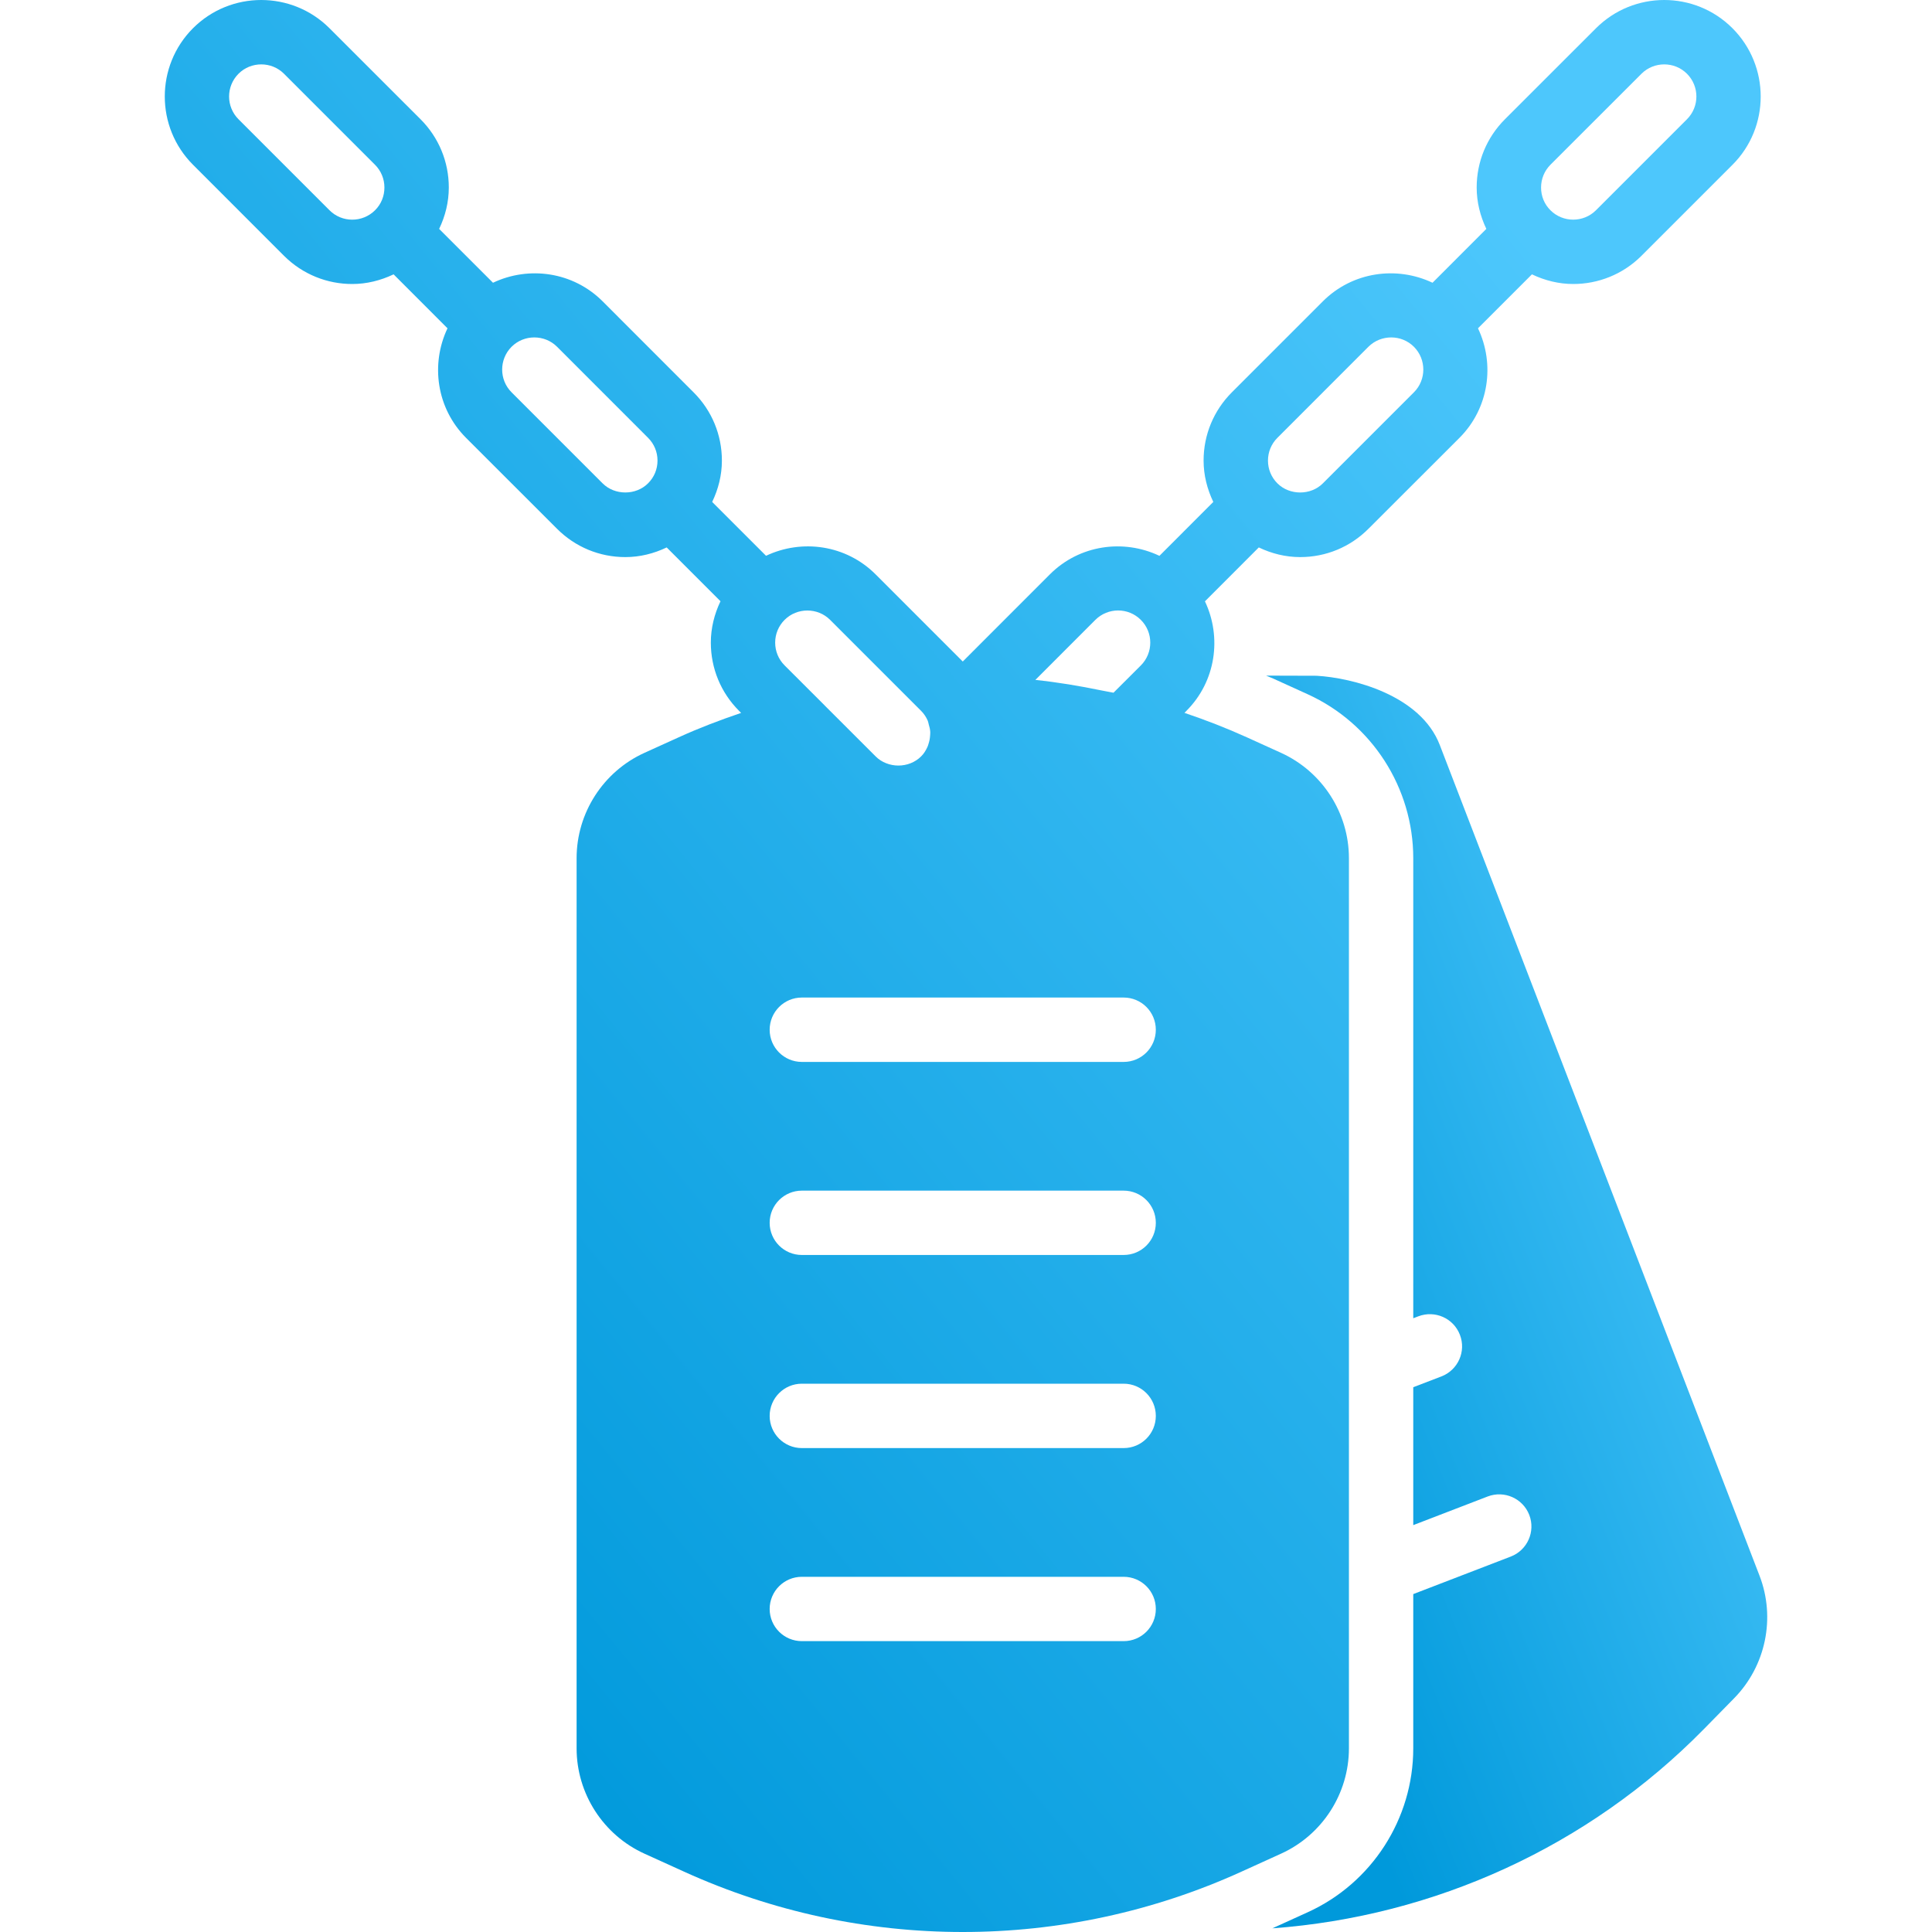 <?xml version="1.0" encoding="UTF-8"?>
<svg xmlns="http://www.w3.org/2000/svg" width="40" height="40" viewBox="0 0 40 40" fill="none">
  <path d="M27.928 36.197V17.768C27.928 16.831 27.377 15.976 26.523 15.587L25.814 15.265C25.39 15.073 24.959 14.906 24.523 14.759L24.563 14.718C25.176 14.105 25.299 13.192 24.947 12.45L26.062 11.334C26.327 11.461 26.616 11.534 26.918 11.534C27.453 11.534 27.954 11.326 28.331 10.949L30.217 9.065C30.829 8.452 30.953 7.539 30.6 6.797L31.717 5.68C31.987 5.809 32.278 5.88 32.572 5.88C33.084 5.88 33.595 5.685 33.985 5.296L35.87 3.411C36.648 2.632 36.648 1.365 35.869 0.585C35.09 -0.195 33.823 -0.195 33.043 0.585L31.158 2.469C30.781 2.846 30.573 3.349 30.573 3.882C30.573 4.185 30.647 4.474 30.773 4.739L29.659 5.854C28.916 5.502 28.003 5.625 27.389 6.238L25.505 8.122C25.127 8.5 24.919 9.003 24.919 9.536C24.919 9.839 24.994 10.127 25.12 10.392L24.005 11.508C23.262 11.155 22.35 11.278 21.736 11.892L19.933 13.696L18.129 11.892C17.515 11.278 16.602 11.155 15.86 11.507L14.745 10.392C14.872 10.127 14.946 9.839 14.946 9.536C14.946 9.003 14.738 8.5 14.36 8.123L12.476 6.238C11.862 5.625 10.949 5.502 10.207 5.854L9.092 4.739C9.219 4.474 9.292 4.185 9.292 3.882C9.292 3.349 9.084 2.846 8.707 2.469L6.822 0.585C6.042 -0.195 4.774 -0.195 3.995 0.585C3.217 1.365 3.217 2.632 3.996 3.411L5.88 5.296C6.27 5.685 6.781 5.881 7.294 5.88C7.588 5.88 7.878 5.809 8.149 5.68L9.265 6.797C8.913 7.539 9.036 8.452 9.649 9.065L11.534 10.949C11.911 11.326 12.413 11.534 12.947 11.534C13.249 11.534 13.538 11.461 13.803 11.334L14.917 12.448C14.79 12.714 14.717 13.003 14.717 13.305C14.717 13.838 14.925 14.341 15.302 14.718L15.344 14.76C14.902 14.91 14.468 15.075 14.052 15.265L13.342 15.587C12.489 15.975 11.938 16.831 11.938 17.768V36.197C11.938 37.134 12.489 37.99 13.342 38.378L14.159 38.749C15.994 39.584 17.963 40 19.933 40C21.902 40 23.872 39.584 25.707 38.749L26.523 38.378C27.377 37.99 27.928 37.134 27.928 36.197ZM32.1 3.411L33.985 1.527C34.115 1.397 34.286 1.333 34.456 1.333C34.627 1.333 34.797 1.397 34.927 1.527C35.187 1.787 35.187 2.209 34.927 2.469L33.043 4.353C32.783 4.613 32.359 4.612 32.1 4.353C31.974 4.228 31.906 4.061 31.906 3.882C31.906 3.705 31.975 3.537 32.1 3.411ZM26.447 9.065L28.331 7.18C28.462 7.05 28.633 6.986 28.803 6.986C28.974 6.986 29.144 7.05 29.274 7.18C29.533 7.44 29.533 7.863 29.274 8.122L27.389 10.007C27.138 10.259 26.7 10.26 26.447 10.007C26.321 9.881 26.252 9.714 26.252 9.536C26.252 9.358 26.321 9.191 26.447 9.065ZM7.765 4.353C7.504 4.613 7.081 4.613 6.822 4.353L4.938 2.469C4.678 2.209 4.678 1.787 4.938 1.527C5.067 1.397 5.238 1.333 5.409 1.333C5.58 1.333 5.75 1.397 5.88 1.527L7.764 3.411C7.89 3.537 7.959 3.705 7.959 3.882C7.959 4.061 7.891 4.228 7.765 4.353ZM13.417 10.007C13.166 10.259 12.727 10.259 12.476 10.007L10.591 8.122C10.332 7.863 10.332 7.44 10.591 7.18C10.721 7.05 10.892 6.986 11.062 6.986C11.233 6.986 11.404 7.05 11.534 7.18L13.418 9.065C13.544 9.191 13.613 9.358 13.613 9.536C13.613 9.714 13.544 9.881 13.417 10.007ZM22.678 12.834C22.939 12.574 23.361 12.574 23.62 12.834C23.88 13.093 23.88 13.516 23.621 13.776L23.054 14.342C23.005 14.332 22.955 14.325 22.905 14.314C22.874 14.307 22.842 14.302 22.811 14.296C22.356 14.202 21.898 14.125 21.436 14.077L22.678 12.834ZM16.244 12.834C16.374 12.704 16.545 12.64 16.715 12.64C16.887 12.64 17.057 12.704 17.187 12.834L19.071 14.718C19.131 14.778 19.177 14.849 19.209 14.924C19.219 14.948 19.221 14.972 19.228 14.996C19.244 15.048 19.257 15.1 19.26 15.155C19.261 15.183 19.258 15.211 19.256 15.239C19.252 15.293 19.242 15.346 19.225 15.397C19.218 15.42 19.212 15.444 19.201 15.466C19.169 15.536 19.128 15.604 19.071 15.66C18.945 15.786 18.773 15.85 18.6 15.85C18.514 15.85 18.428 15.834 18.347 15.802C18.267 15.771 18.192 15.724 18.129 15.66L17.074 14.606C17.074 14.605 17.074 14.605 17.074 14.605L16.244 13.776C16.118 13.65 16.049 13.482 16.049 13.305C16.049 13.127 16.118 12.96 16.244 12.834ZM23.264 33.978H16.601C16.234 33.978 15.935 33.681 15.935 33.312C15.935 32.944 16.234 32.646 16.601 32.646H23.264C23.632 32.646 23.93 32.944 23.93 33.312C23.93 33.681 23.632 33.978 23.264 33.978ZM23.264 29.981H16.601C16.234 29.981 15.935 29.683 15.935 29.315C15.935 28.946 16.234 28.648 16.601 28.648H23.264C23.632 28.648 23.93 28.946 23.93 29.315C23.93 29.683 23.632 29.981 23.264 29.981ZM23.264 25.983H16.601C16.234 25.983 15.935 25.686 15.935 25.317C15.935 24.949 16.234 24.651 16.601 24.651H23.264C23.632 24.651 23.93 24.949 23.93 25.317C23.93 25.686 23.632 25.983 23.264 25.983ZM23.264 21.986H16.601C16.234 21.986 15.935 21.688 15.935 21.32C15.935 20.951 16.234 20.653 16.601 20.653H23.264C23.632 20.653 23.93 20.951 23.93 21.32C23.93 21.688 23.632 21.986 23.264 21.986Z" fill="url(#paint0_linear_25_1377)"></path>
  <path d="M36.429 32.623L29.809 15.424C29.41 14.386 27.994 14.033 27.261 13.991L26.213 13.988C26.263 14.009 26.315 14.029 26.365 14.051L27.075 14.374C28.403 14.978 29.26 16.31 29.26 17.768V27.293L29.365 27.253C29.708 27.122 30.094 27.291 30.226 27.636C30.359 27.979 30.187 28.364 29.844 28.497L29.26 28.721V31.576L30.801 30.983C31.144 30.852 31.529 31.022 31.662 31.365C31.794 31.709 31.623 32.094 31.279 32.227L29.26 33.004V36.197C29.26 37.656 28.403 38.988 27.075 39.591L26.343 39.924C29.702 39.677 32.883 38.234 35.273 35.803L35.902 35.162C36.559 34.493 36.766 33.497 36.429 32.623Z" fill="url(#paint1_linear_25_1377)"></path>
  <defs>
    <linearGradient id="paint0_linear_25_1377" x1="9.141" y1="35.336" x2="37.586" y2="12.105" gradientUnits="userSpaceOnUse">
      <stop stop-color="#0099DB"></stop>
      <stop offset="1" stop-color="#4DC7FC"></stop>
    </linearGradient>
    <linearGradient id="paint1_linear_25_1377" x1="28.012" y1="36.9" x2="40.887" y2="31.808" gradientUnits="userSpaceOnUse">
      <stop stop-color="#0099DB"></stop>
      <stop offset="1" stop-color="#4DC7FC"></stop>
    </linearGradient>
  </defs>
</svg>
